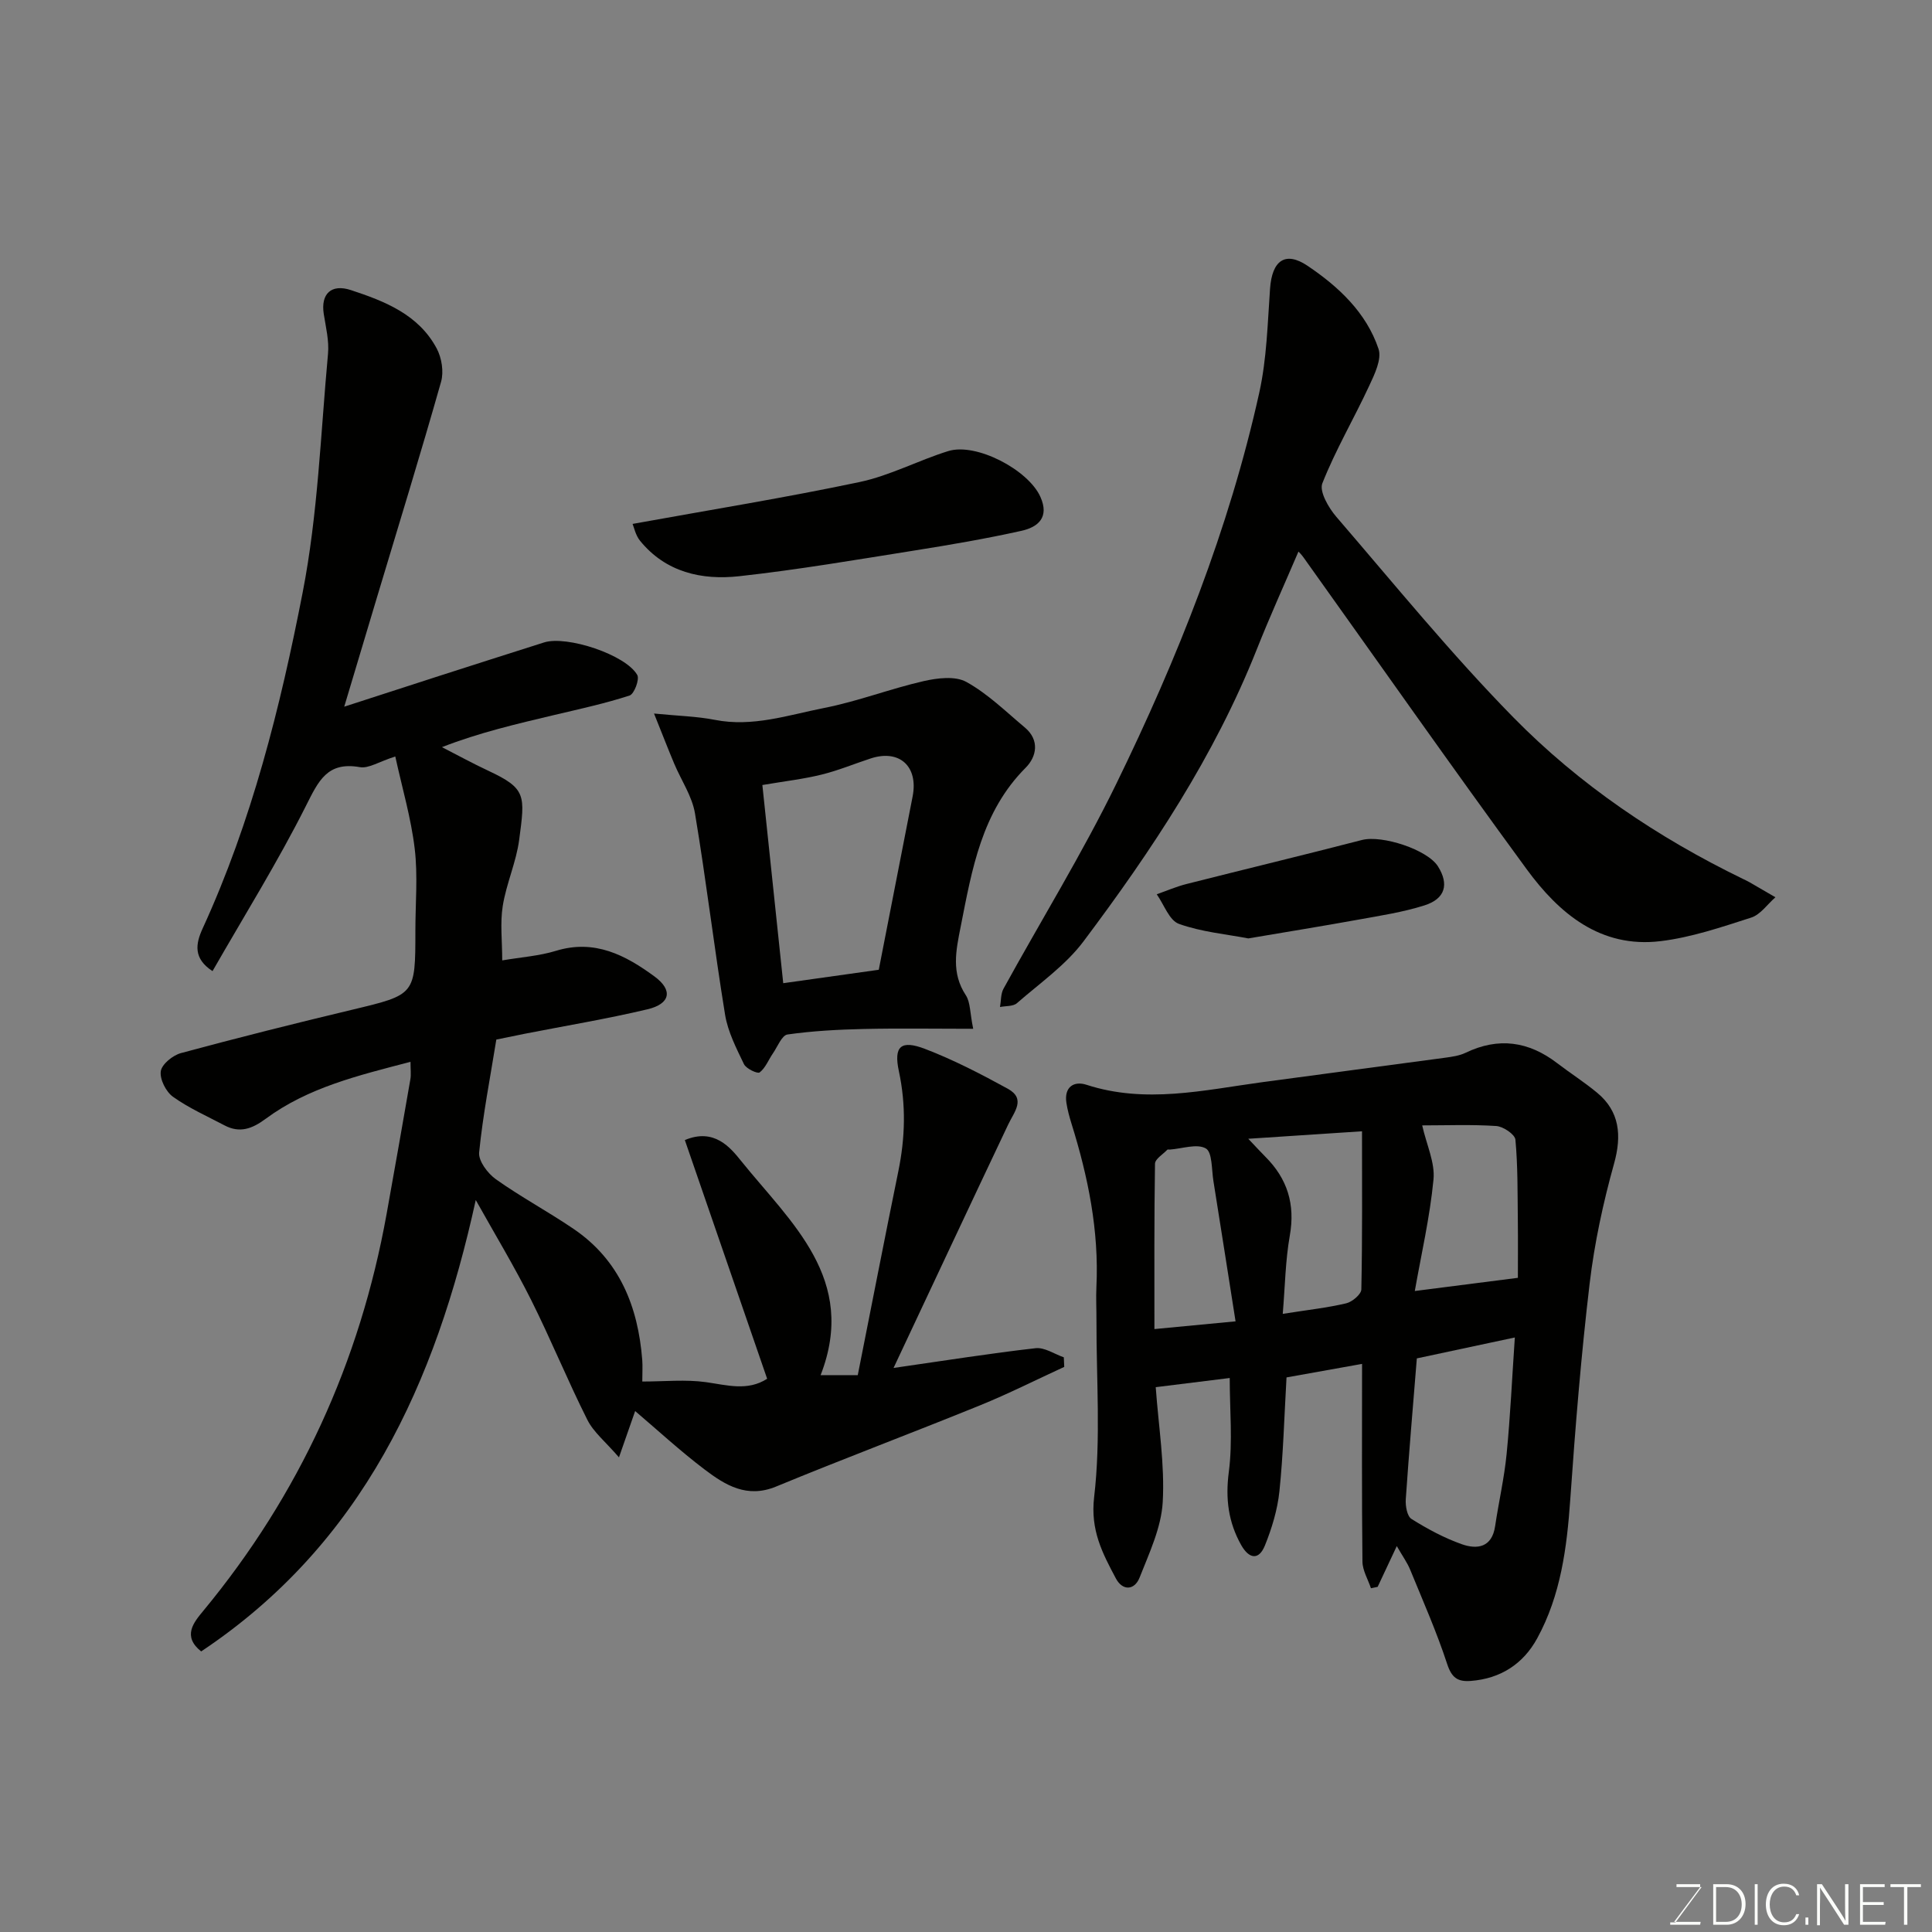 <svg enable-background="new 0 0 400 400" viewBox="0 0 400 400" xmlns="http://www.w3.org/2000/svg"><rect x="0" y="0" width="400" height="400" fill="#808080" stroke="none"/><path d="m185 283.22c10.74-1.54 20.05-3.03 29.41-4.09 1.85-.21 3.89 1.21 5.84 1.89.03.66.06 1.32.09 1.98-5.82 2.68-11.55 5.57-17.48 7.98-14.02 5.7-28.2 11.02-42.19 16.8-6.02 2.48-10.5-.29-14.78-3.53-5.08-3.85-9.79-8.2-14.66-12.34.29-.5.59-1.01.88-1.51-1.11 3.18-2.22 6.36-3.96 11.33-2.77-3.22-5.26-5.2-6.55-7.78-4.1-8.16-7.55-16.65-11.64-24.82-3.49-6.96-7.53-13.65-11.46-20.68-8.3 37.91-23.45 71.2-56.85 93.46-3.94-3.14-1.56-5.99.42-8.38 19.9-24.06 32.44-51.49 37.97-82.18 1.68-9.31 3.31-18.62 4.93-27.94.16-.95.02-1.95.02-3.57-10.8 2.82-21.2 5.3-29.99 11.8-2.81 2.08-5.37 3.02-8.53 1.35-3.6-1.9-7.37-3.57-10.65-5.91-1.46-1.04-2.77-3.64-2.53-5.29.21-1.46 2.49-3.31 4.18-3.76 11.77-3.18 23.6-6.15 35.46-8.98 13.05-3.13 13.07-3.03 13.07-16.36 0-5.67.53-11.4-.14-16.98-.75-6.32-2.58-12.5-4.02-19.09-3.41 1.09-5.53 2.53-7.33 2.21-6.77-1.2-8.57 2.86-11.16 8-5.84 11.62-12.75 22.71-19.35 34.23-4.02-2.62-3.5-5.65-2.06-8.8 10.19-22.21 16.09-45.81 20.72-69.58 3.16-16.2 3.73-32.92 5.25-49.42.25-2.71-.45-5.52-.88-8.26-.65-4.16 1.55-6.28 5.62-4.94 7.05 2.32 14.01 5.06 17.76 12.08 1.04 1.94 1.5 4.82.91 6.9-4.25 15-8.85 29.9-13.33 44.83-2.18 7.25-4.34 14.51-6.72 22.44 6.66-2.16 13.08-4.25 19.52-6.32 7.28-2.34 14.56-4.67 21.85-6.98 4.7-1.49 16.92 2.53 19.3 6.74.51.9-.64 3.94-1.59 4.25-5.07 1.65-10.3 2.78-15.5 4.01-7.82 1.86-15.66 3.67-23.35 6.68 3.19 1.63 6.34 3.36 9.59 4.88 7.92 3.7 7.62 5.09 6.4 14.3-.61 4.63-2.66 9.06-3.4 13.69-.57 3.56-.11 7.28-.11 11.28 3.94-.67 7.66-.92 11.12-1.98 8.02-2.46 14.42.9 20.45 5.34 3.8 2.81 3.25 5.63-1.48 6.76-8.39 1.99-16.91 3.4-25.38 5.06-2.08.41-4.15.85-5.93 1.21-1.27 7.87-2.78 15.58-3.56 23.36-.18 1.76 1.78 4.37 3.48 5.57 5.17 3.67 10.81 6.69 16.06 10.26 9.53 6.47 13.36 16.07 14.23 27.14.1 1.31.01 2.63.01 4.47 4.61 0 8.97-.46 13.19.13 4.38.62 8.6 1.9 12.66-.7-5.71-16.57-11.35-32.93-17.04-49.42 6.09-2.58 9.46 1.6 11.65 4.32 10.27 12.76 24.19 24.46 16.46 44.35h7.69c2.77-13.93 5.52-28.11 8.41-42.26 1.41-6.91 1.6-13.69.1-20.68-1.11-5.19.45-6.5 5.41-4.61 5.9 2.26 11.58 5.2 17.14 8.25 3.81 2.1 1.32 4.79.09 7.4-7.86 16.57-15.65 33.21-23.74 50.41z" fill="#010100"/><path d="m289.19 320.1c-1.65 3.52-2.81 5.98-3.96 8.44-.46.1-.92.19-1.39.29-.61-1.84-1.74-3.67-1.76-5.52-.15-13.48-.08-26.96-.08-40.93-5.42.97-10.57 1.9-15.64 2.8-.47 8.11-.67 15.87-1.47 23.58-.4 3.81-1.56 7.64-3 11.21-1.26 3.13-3.29 2.8-4.92-.09-2.66-4.74-3.28-9.58-2.56-15.11.83-6.34.19-12.87.19-19.47-5.1.63-10.2 1.26-15.32 1.9.59 8.16 1.89 16.02 1.45 23.78-.3 5.3-2.79 10.56-4.79 15.64-1.04 2.64-3.51 2.82-4.92.16-2.76-5.2-5.3-9.95-4.49-16.83 1.41-12.03.45-24.34.48-36.53.01-2.33-.12-4.67-.01-6.99.56-11.63-1.73-22.81-5.17-33.83-.43-1.39-.82-2.82-1.04-4.26-.51-3.28 1.54-4.6 4.15-3.75 12.22 3.97 24.25 1.12 36.34-.53 12.64-1.72 25.29-3.36 37.92-5.07 1.44-.2 2.96-.41 4.25-1.03 6.8-3.27 13.04-2.37 18.94 2.15 2.73 2.09 5.64 3.94 8.28 6.13 4.65 3.85 5.14 8.82 3.5 14.69-2.26 8.11-4.06 16.45-5.05 24.8-1.76 14.84-2.97 29.75-4.01 44.67-.7 10.04-1.97 19.88-6.85 28.8-2.89 5.29-7.57 8.35-13.77 8.82-2.7.2-3.93-.66-4.87-3.51-2.17-6.63-5.01-13.05-7.66-19.52-.59-1.45-1.54-2.75-2.77-4.89zm4.15-38.86c-.82 10.16-1.64 19.66-2.29 29.17-.09 1.37.27 3.5 1.18 4.07 3.28 2.06 6.77 3.94 10.41 5.23 3.2 1.13 6.26.69 6.91-3.74.74-4.99 1.89-9.94 2.38-14.95.77-7.81 1.12-15.66 1.7-24.11-6.83 1.46-13.56 2.89-20.29 4.33zm1.11-48.24c.91 4.04 2.68 7.72 2.34 11.2-.75 7.83-2.55 15.57-3.87 23.09 7.16-.92 13.78-1.77 21.34-2.73 0-3.19.04-7.63-.01-12.06-.07-5.52.01-11.06-.5-16.54-.1-1.1-2.52-2.73-3.96-2.83-5.15-.34-10.33-.13-15.34-.13zm-28.87 39.02c5.12-.81 9.18-1.25 13.13-2.18 1.25-.29 3.12-1.87 3.14-2.88.23-10.93.14-21.86.14-32.74-7.92.52-15.18 1-23.55 1.55 1.75 1.84 2.62 2.8 3.53 3.71 4.57 4.56 6.22 9.85 5.07 16.34-.91 5.13-.98 10.42-1.46 16.2zm-9.77 1.55c-1.56-9.87-3.05-19.48-4.59-29.08-.38-2.36-.21-5.94-1.57-6.72-1.84-1.05-4.92.06-7.47.24-.17.01-.41-.06-.49.02-.91.96-2.54 1.92-2.56 2.91-.18 11.25-.12 22.51-.12 34.23 5.49-.52 10.36-.99 16.8-1.6z" fill="#010100"/><path d="m268.83 114.2c-2.84 6.64-5.92 13.42-8.66 20.33-8.75 22.03-21.73 41.57-35.84 60.37-3.71 4.94-9.06 8.67-13.79 12.8-.79.69-2.32.55-3.5.79.23-1.27.14-2.71.72-3.78 7.78-14.16 16.29-27.95 23.36-42.44 12.65-25.93 23.34-52.71 29.6-80.98 1.55-7 1.72-14.33 2.23-21.53.41-5.79 3.12-7.86 7.78-4.72 6.4 4.31 12.15 9.67 14.68 17.2.71 2.12-.83 5.28-1.95 7.68-3.14 6.76-6.95 13.23-9.68 20.14-.67 1.7 1.29 5.08 2.9 6.95 12.04 13.98 23.72 28.34 36.62 41.49 13.7 13.97 29.9 24.9 47.58 33.48.44.21.88.42 1.31.66 1.8 1.04 3.59 2.08 5.39 3.13-1.66 1.45-3.09 3.59-5.02 4.21-6.17 1.98-12.43 4.12-18.81 4.88-12.4 1.48-20.96-5.74-27.67-14.9-15.62-21.33-30.8-42.99-46.17-64.51-.45-.65-1.03-1.2-1.08-1.25z" fill="#010100"/><path d="m201.49 213c-8.21 0-15.45-.13-22.68.04-5.27.12-10.57.4-15.77 1.14-1.17.17-2.06 2.53-3.02 3.92-.92 1.33-1.53 3-2.74 3.93-.44.34-2.8-.77-3.25-1.71-1.58-3.29-3.33-6.69-3.91-10.23-2.26-13.86-3.91-27.83-6.23-41.68-.6-3.58-2.86-6.87-4.31-10.32-1.23-2.92-2.37-5.88-4.17-10.36 5.06.5 8.89.58 12.6 1.31 7.82 1.54 15.16-.99 22.56-2.45 6.98-1.37 13.71-3.98 20.65-5.57 2.85-.65 6.55-1.11 8.86.17 4.42 2.44 8.16 6.13 12.09 9.42 3.14 2.63 2.45 6.06.19 8.33-9.14 9.17-11.11 21.02-13.46 32.91-.99 4.99-1.99 9.58 1.08 14.23.94 1.45.82 3.59 1.51 6.92zm-43.65-50.47c1.39 13.16 2.86 27.14 4.32 41.03 7.02-.99 13.77-1.93 19.78-2.78 2.4-12.27 4.7-24.08 7.01-35.89 1.21-6.22-2.72-9.8-8.66-7.87-3.4 1.11-6.72 2.5-10.18 3.35-3.74.93-7.58 1.36-12.27 2.16z" fill="#010100"/><path d="m130.97 108.47c16.24-2.94 31.7-5.44 47-8.67 6.29-1.33 12.17-4.49 18.36-6.41 5.78-1.79 16.54 3.87 19.06 9.45 1.94 4.29-.49 6.31-3.95 7.07-7.3 1.62-14.68 2.89-22.07 4.06-12.09 1.92-24.17 3.99-36.33 5.33-7.76.85-15.22-.8-20.55-7.37-.91-1.14-1.23-2.77-1.52-3.46z" fill="#010100"/><path d="m258.45 194.29c-4.56-.88-9.68-1.33-14.36-3.01-2.01-.72-3.1-4.01-4.6-6.13 2.05-.72 4.05-1.59 6.14-2.12 12.11-3.07 24.26-5.99 36.35-9.12 4.15-1.07 13.56 1.99 15.74 5.47 2.31 3.68 1.53 6.7-2.8 8.07-4.47 1.42-9.17 2.13-13.8 2.97-7.39 1.34-14.8 2.53-22.67 3.87z" fill="#010100"/><g fill="#fbfcfa"><path d="m346.9 398 5.4-7.3h-5.2v-.6h4.9v.6l-5.4 7.2h5.5l-.1.6h-6.2v-.5z"/><path d="m354.7 390.1h2.8c2.3 0 3.9 1.6 3.9 4.1s-1.6 4.3-3.9 4.3h-2.8zm.6 7.8h2c2.2 0 3.3-1.6 3.3-3.6 0-1.8-1-3.6-3.3-3.6h-2z"/><path d="m363.9 390.1v8.4h-.6v-8.4z"/><path d="m372.5 396.3c-.4 1.3-1.4 2.3-3.2 2.3-2.4 0-3.7-1.9-3.7-4.3 0-2.3 1.2-4.3 3.7-4.3 1.8 0 2.9 1 3.2 2.4h-.6c-.4-1.1-1.1-1.8-2.5-1.8-2.1 0-3 1.9-3 3.7s.9 3.7 3 3.7c1.4 0 2.1-.7 2.5-1.7z"/><path d="m373.8 398.5v-1.5h.6v1.5z"/><path d="m376.2 398.5v-8.4h1c1.3 2 4.4 6.6 4.9 7.6-.1-1.2-.1-2.4-.1-3.8v-3.8h.7v8.4h-.9c-1.2-1.9-4.4-6.8-5-7.7.1 1.1 0 2.3 0 3.9v3.9h-.6z"/><path d="m390 394.4h-4.3v3.5h4.7l-.1.6h-5.2v-8.4h5.1v.6h-4.5v3.1h4.3z"/><path d="m394.2 390.7h-2.8v-.6h6.3v.6h-2.8v7.8h-.7z"/></g></svg>